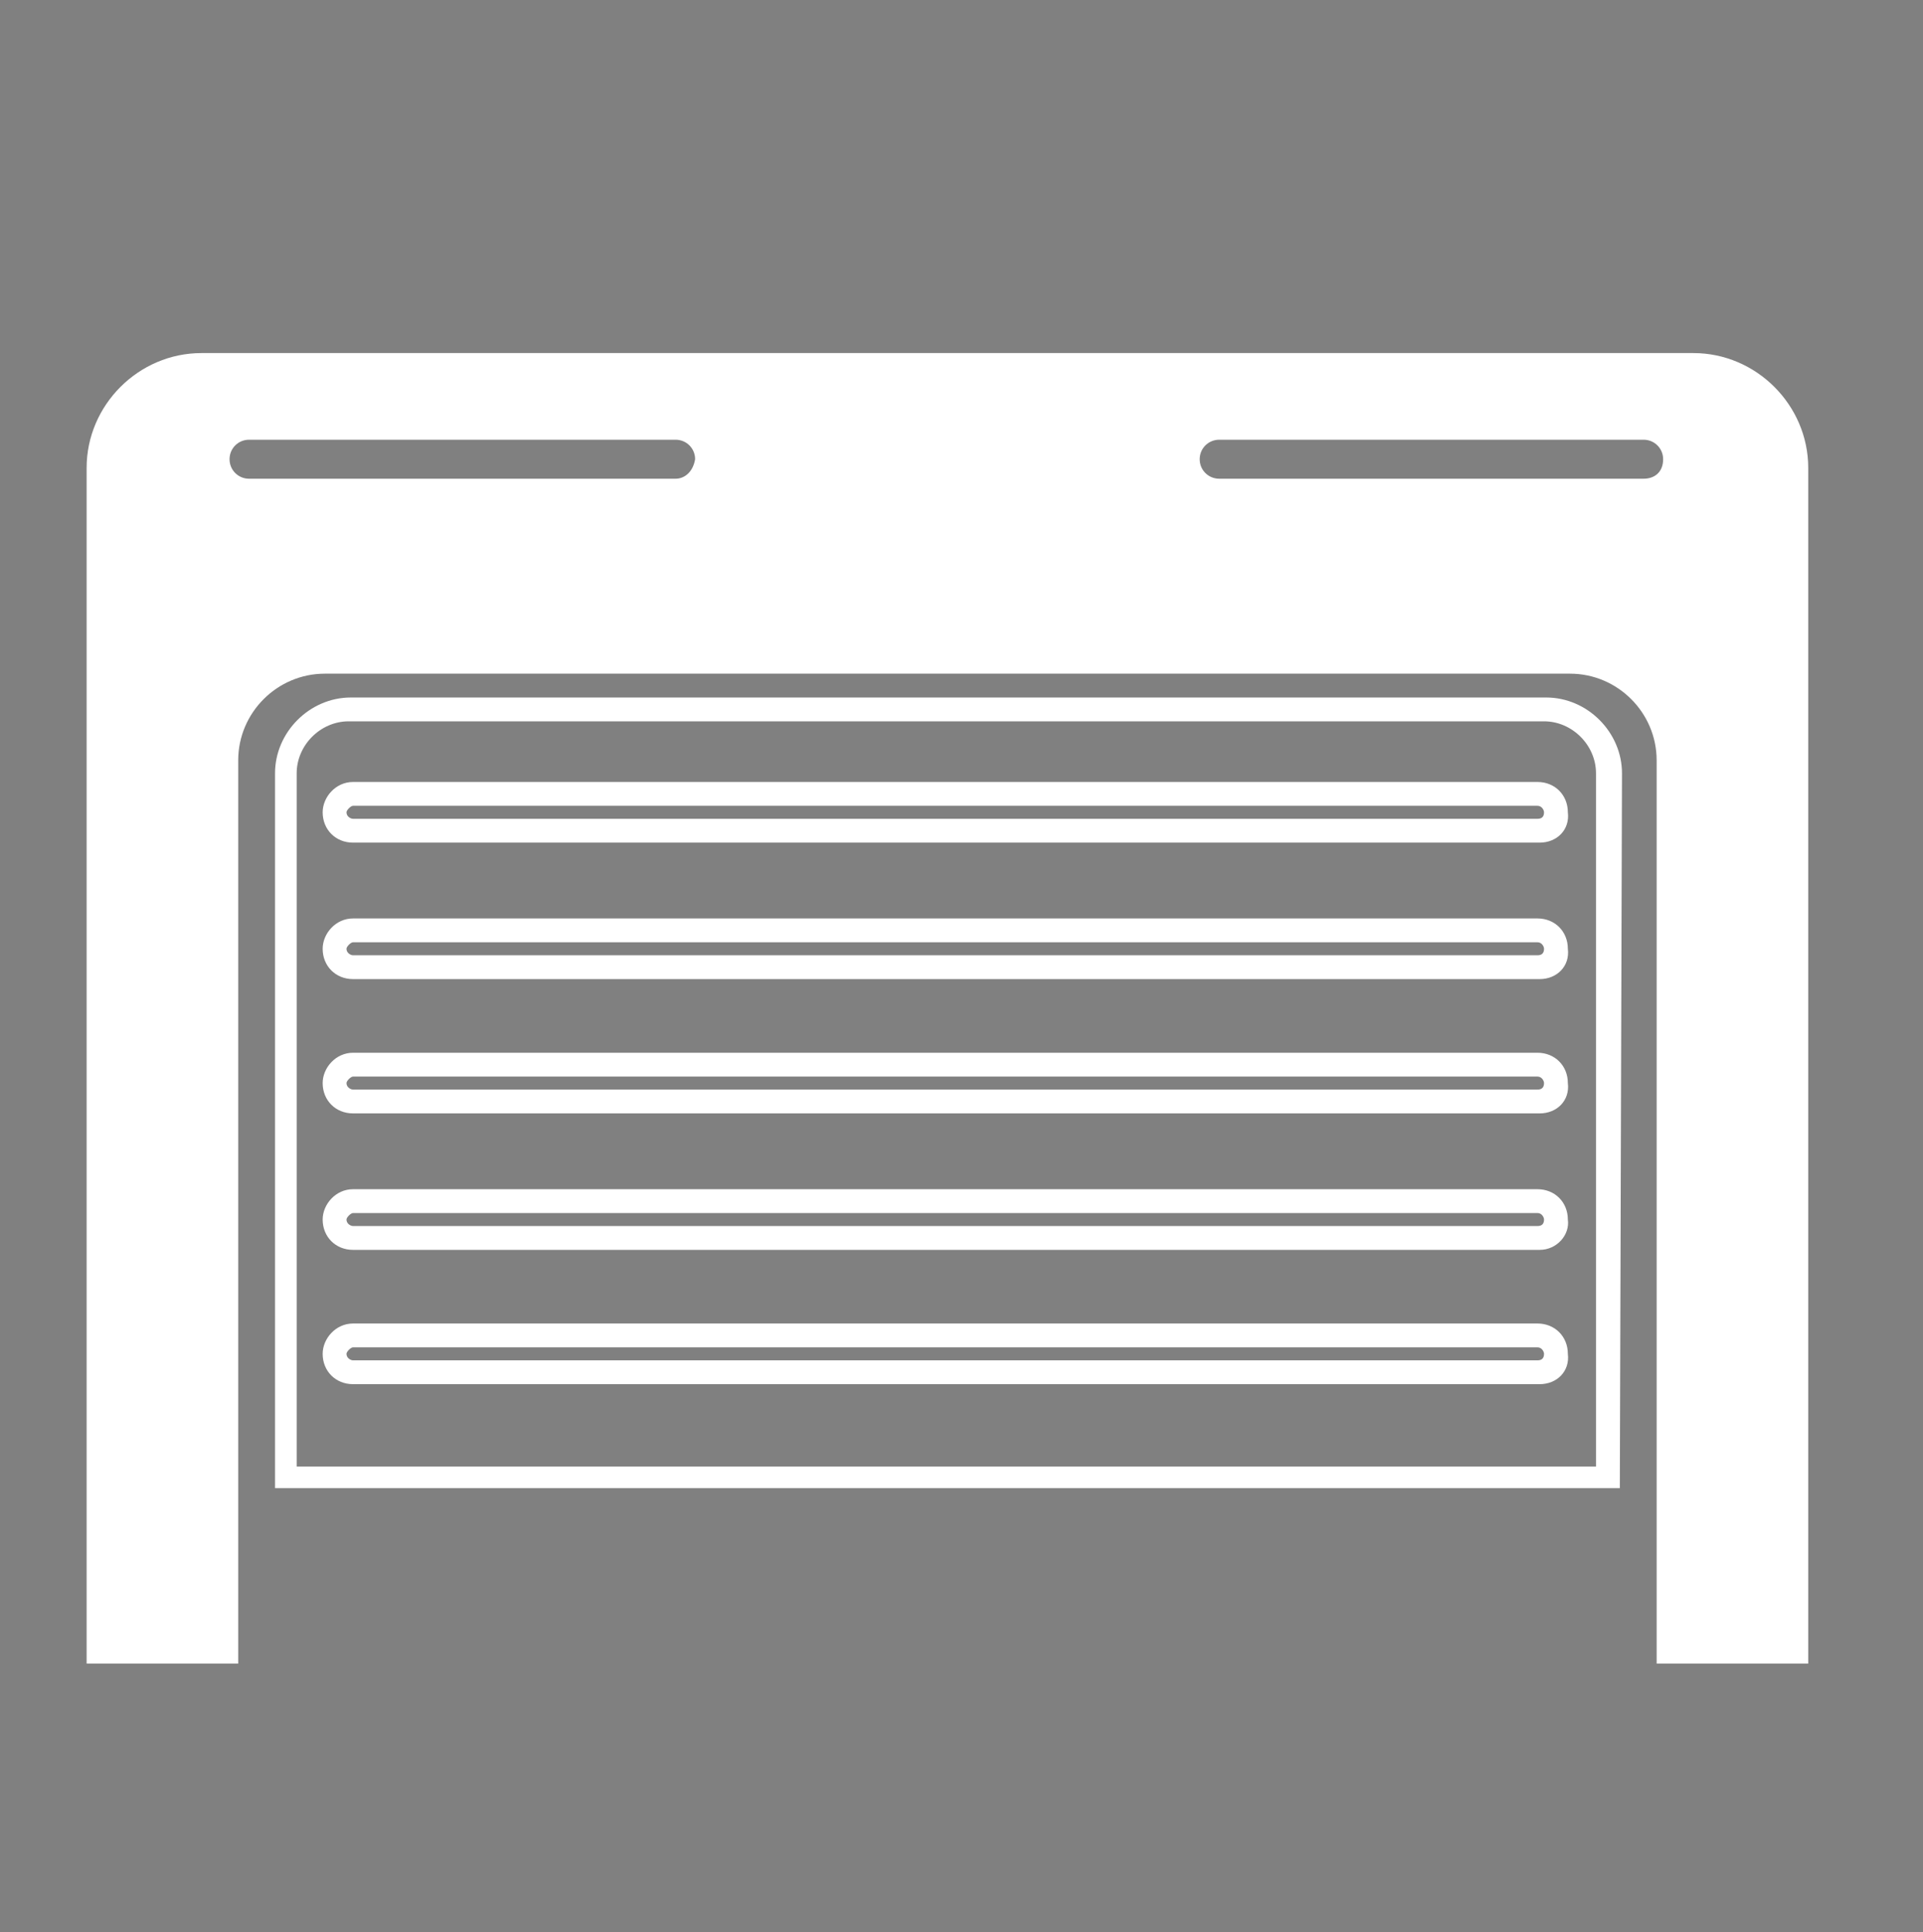 <?xml version="1.0" encoding="utf-8"?>
<!-- Generator: Adobe Illustrator 24.3.0, SVG Export Plug-In . SVG Version: 6.00 Build 0)  -->
<svg version="1.1" id="Calque_1" xmlns="http://www.w3.org/2000/svg" xmlns:xlink="http://www.w3.org/1999/xlink" x="0px" y="0px"
	 viewBox="0 0 88.8 89.2" style="enable-background:new 0 0 88.8 89.2;" xml:space="preserve">
<rect x="0" y="0" width="88.8" height="89.2" fill="#808080" stroke="none"/>
<style type="text/css">
	.st0{fill:#FFFFFF;}
	.st1{fill:#141515;}
</style>
<g>
	<g>
		<path class="st0" d="M78.2,16.3H34.6H9.3c-2.9,0-5.3,2.4-5.3,5.3v55.2h7V35.1c0-2.2,1.8-4,4-4h57.5c2.2,0,4,1.8,4,4v41.7h7V21.6
			C83.5,18.7,81.1,16.3,78.2,16.3z M31.2,22.1H11.5c-0.5,0-0.9-0.4-0.9-0.9s0.4-0.9,0.9-0.9h19.7c0.5,0,0.9,0.4,0.9,0.9
			C32,21.8,31.6,22.1,31.2,22.1z M75.9,22.1H56.3c-0.5,0-0.9-0.4-0.9-0.9s0.4-0.9,0.9-0.9h19.6c0.5,0,0.9,0.4,0.9,0.9
			C76.8,21.8,76.4,22.1,75.9,22.1z"/>
	</g>
	<g>
		<path class="st0" d="M74.8,68.7H12.7v-33c0-1.9,1.6-3.5,3.5-3.5h55.2c1.9,0,3.5,1.6,3.5,3.5L74.8,68.7L74.8,68.7z M13.7,67.7h60
			v-32c0-1.3-1.1-2.4-2.4-2.4H16.1c-1.3,0-2.4,1.1-2.4,2.4C13.7,35.7,13.7,67.7,13.7,67.7z M71.1,63.9H16.3c-0.8,0-1.4-0.6-1.4-1.4
			c0-0.7,0.6-1.4,1.4-1.4H71c0.8,0,1.4,0.6,1.4,1.4C72.5,63.3,71.9,63.9,71.1,63.9z M16.3,62.2c-0.1,0-0.3,0.2-0.3,0.3
			c0,0.2,0.2,0.3,0.3,0.3H71c0.2,0,0.3-0.1,0.3-0.3c0-0.1-0.1-0.3-0.3-0.3H16.3z M71.1,57.7H16.3c-0.8,0-1.4-0.6-1.4-1.4
			c0-0.7,0.6-1.4,1.4-1.4H71c0.8,0,1.4,0.6,1.4,1.4C72.5,57,71.9,57.7,71.1,57.7z M16.3,56c-0.1,0-0.3,0.2-0.3,0.3
			c0,0.2,0.2,0.3,0.3,0.3H71c0.2,0,0.3-0.1,0.3-0.3c0-0.1-0.1-0.3-0.3-0.3H16.3z M71.1,51.4H16.3c-0.8,0-1.4-0.6-1.4-1.4
			c0-0.7,0.6-1.4,1.4-1.4H71c0.8,0,1.4,0.6,1.4,1.4C72.5,50.8,71.9,51.4,71.1,51.4z M16.3,49.7c-0.1,0-0.3,0.2-0.3,0.3
			c0,0.2,0.2,0.3,0.3,0.3H71c0.2,0,0.3-0.1,0.3-0.3c0-0.1-0.1-0.3-0.3-0.3H16.3z M71.1,45.2H16.3c-0.8,0-1.4-0.6-1.4-1.4
			c0-0.7,0.6-1.4,1.4-1.4H71c0.8,0,1.4,0.6,1.4,1.4C72.5,44.6,71.9,45.2,71.1,45.2z M16.3,43.5c-0.1,0-0.3,0.2-0.3,0.3
			c0,0.2,0.2,0.3,0.3,0.3H71c0.2,0,0.3-0.1,0.3-0.3c0-0.1-0.1-0.3-0.3-0.3H16.3z M71.1,38.9H16.3c-0.8,0-1.4-0.6-1.4-1.4
			c0-0.7,0.6-1.4,1.4-1.4H71c0.8,0,1.4,0.6,1.4,1.4C72.5,38.3,71.9,38.9,71.1,38.9z M16.3,37.2c-0.1,0-0.3,0.2-0.3,0.3
			c0,0.2,0.2,0.3,0.3,0.3H71c0.2,0,0.3-0.1,0.3-0.3c0-0.1-0.1-0.3-0.3-0.3H16.3z"/>
	</g>
</g>
<path class="st1" d="M329.7-3"/>
</svg>
